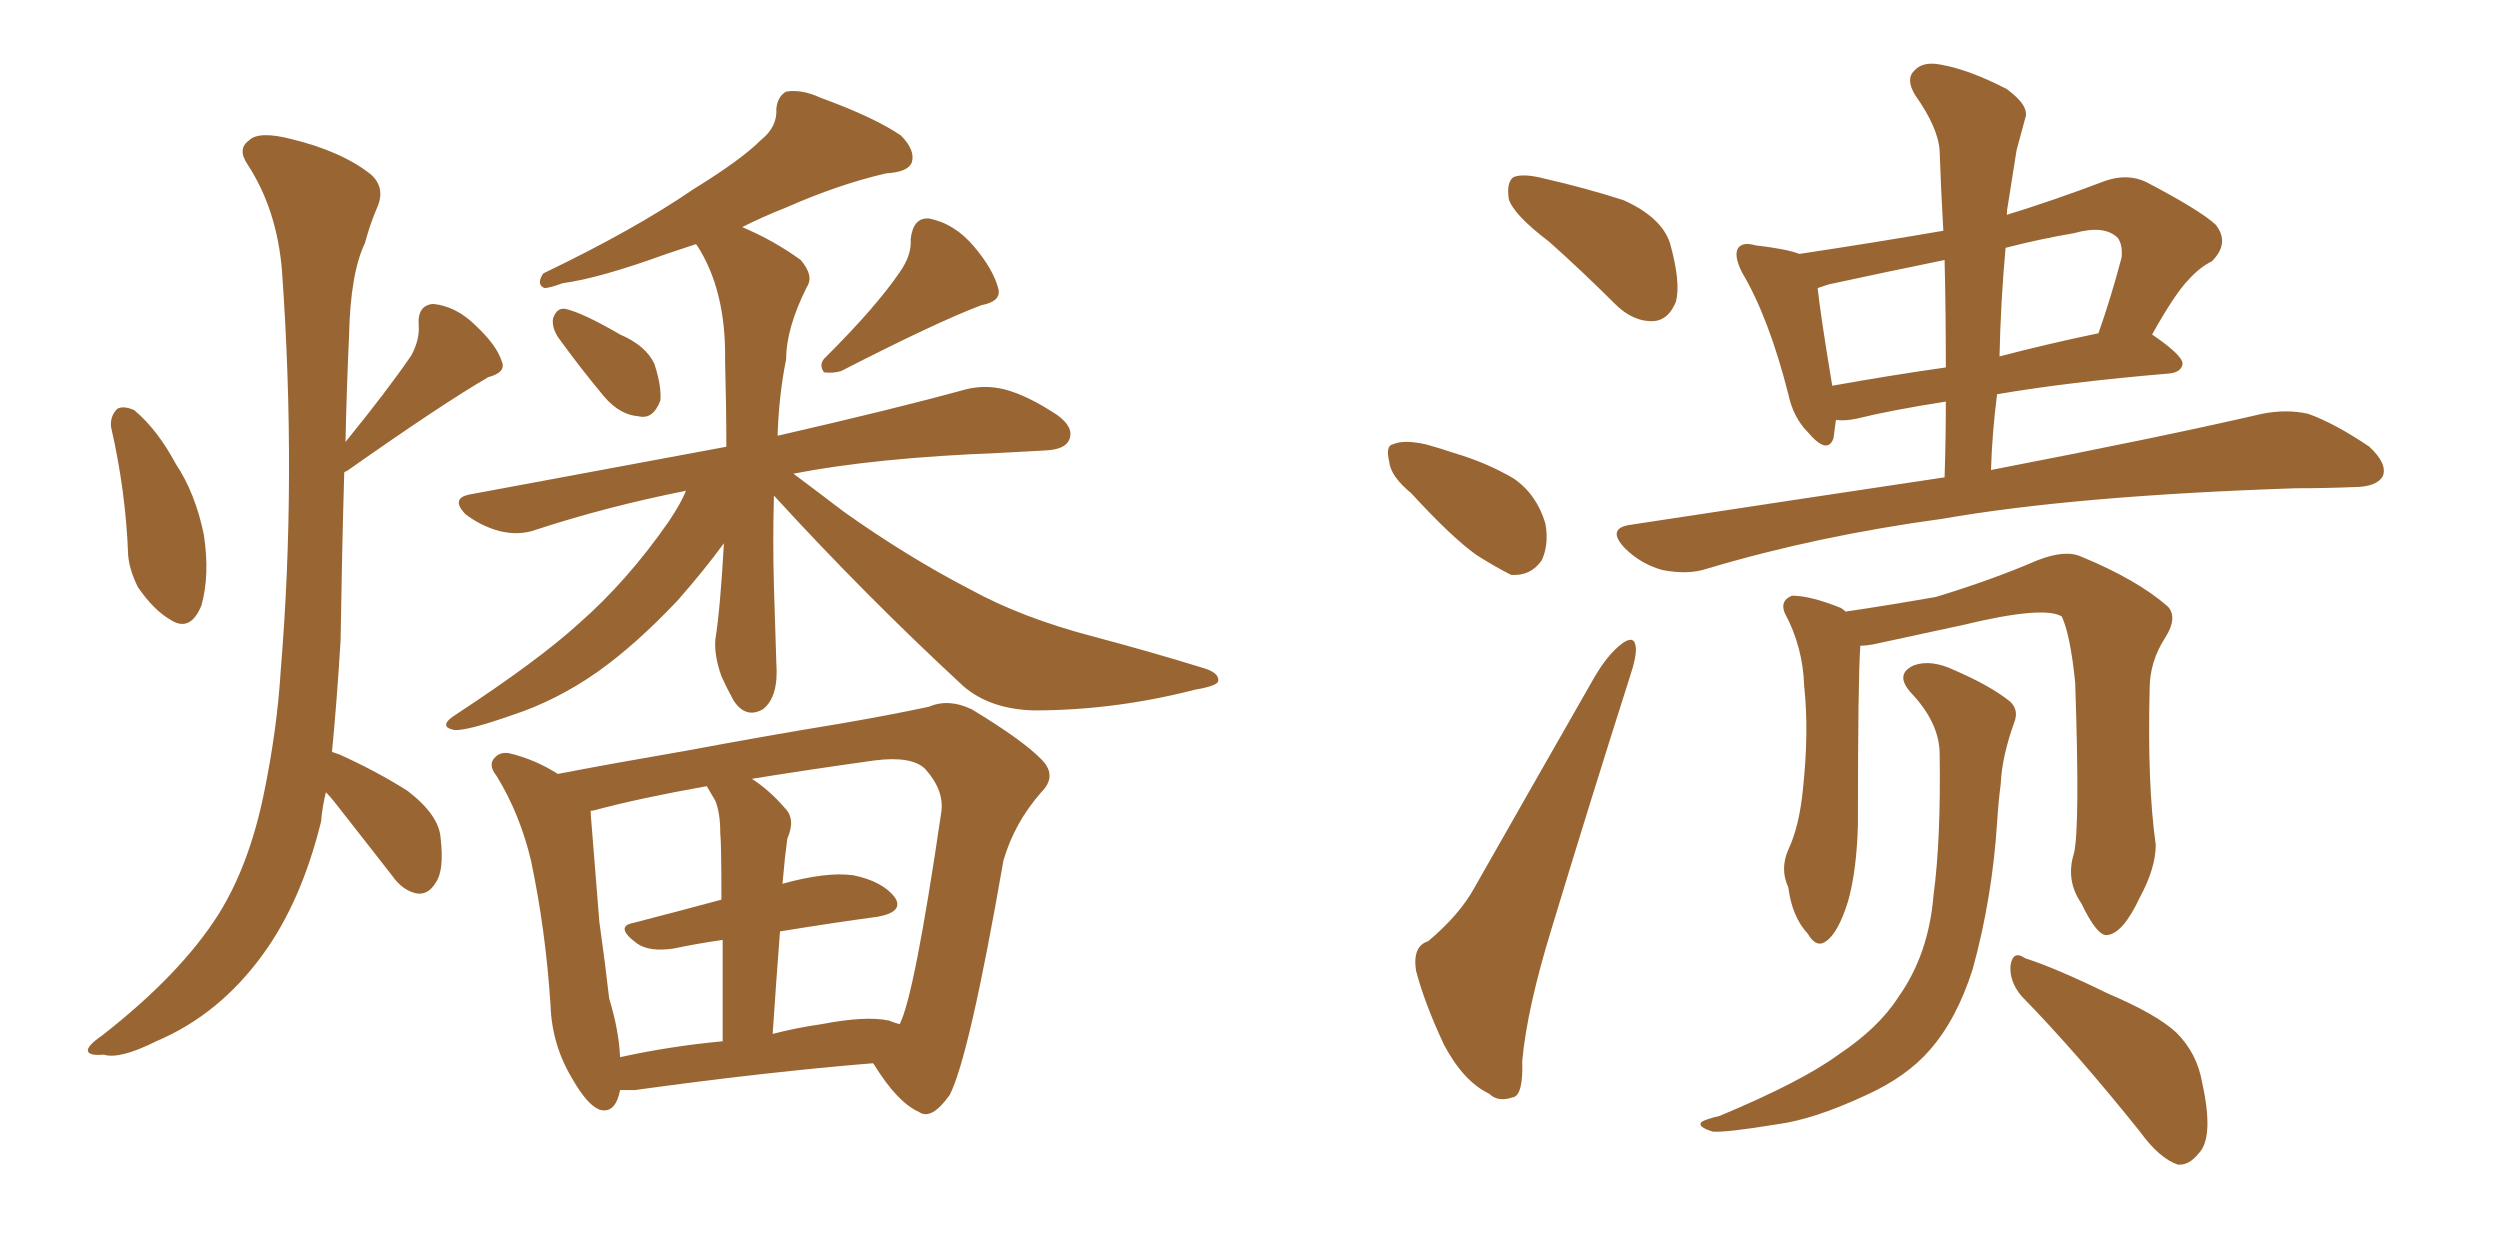 <svg xmlns="http://www.w3.org/2000/svg" xmlns:xlink="http://www.w3.org/1999/xlink" width="300" height="150"><path fill="#996633" padding="10" d="M13.33 51.27L13.33 51.27Q13.18 49.95 14.06 49.07L14.06 49.07Q14.79 48.63 16.11 49.22L16.11 49.22Q18.90 51.56 21.09 55.66L21.09 55.66Q23.44 59.18 24.46 64.16L24.46 64.16Q25.20 68.99 24.17 72.66L24.17 72.66Q22.85 75.88 20.51 74.41L20.51 74.41Q18.46 73.24 16.55 70.46L16.55 70.46Q15.53 68.41 15.38 66.65L15.38 66.65Q15.09 58.89 13.33 51.27ZM39.11 95.07L39.11 95.07Q38.67 96.83 38.53 98.58L38.53 98.58Q36.18 108.11 31.64 114.40L31.64 114.40Q26.37 121.73 18.75 124.95L18.75 124.95Q14.36 127.15 12.45 126.56L12.45 126.56Q10.69 126.71 10.55 126.12L10.55 126.12Q10.40 125.54 12.30 124.22L12.30 124.22Q21.68 116.89 26.22 109.72L26.22 109.72Q29.88 103.86 31.64 95.36L31.64 95.36Q33.25 87.60 33.69 80.42L33.69 80.42Q35.60 57.28 33.84 32.52L33.84 32.52Q33.25 25.20 29.74 19.78L29.74 19.78Q28.42 17.87 29.88 16.85L29.88 16.85Q31.05 15.67 35.01 16.70L35.01 16.70Q41.02 18.16 44.53 20.95L44.53 20.95Q46.29 22.56 45.26 24.90L45.26 24.90Q44.38 26.95 43.80 29.15L43.80 29.15Q42.04 32.81 41.89 40.28L41.89 40.28Q41.60 46.44 41.46 53.03L41.46 53.03Q46.58 46.73 49.37 42.63L49.37 42.63Q50.39 40.72 50.24 38.96L50.24 38.96Q50.10 36.62 52.00 36.47L52.00 36.47Q54.79 36.77 57.13 39.11L57.13 39.11Q59.62 41.46 60.21 43.36L60.21 43.36Q60.79 44.68 58.59 45.26L58.59 45.26Q53.03 48.49 41.60 56.54L41.60 56.54Q41.46 56.54 41.31 56.69L41.31 56.69Q41.02 66.65 40.87 76.90L40.87 76.90Q40.43 84.08 39.84 90.23L39.84 90.23Q40.28 90.38 40.72 90.53L40.72 90.53Q45.26 92.58 48.93 94.92L48.93 94.92Q52.73 97.85 52.88 100.63L52.88 100.63Q53.32 104.44 52.29 105.91L52.29 105.91Q51.42 107.37 50.10 107.23L50.10 107.23Q48.34 106.93 47.02 105.03L47.02 105.03Q43.36 100.34 40.14 96.24L40.14 96.24Q39.55 95.51 39.11 95.07ZM66.94 40.43L66.94 40.43Q66.21 39.26 66.36 38.23L66.36 38.23Q66.80 36.91 67.82 37.06L67.82 37.06Q69.87 37.50 74.41 40.14L74.41 40.14Q77.49 41.46 78.52 43.65L78.52 43.65Q79.39 46.29 79.25 48.05L79.25 48.05Q78.37 50.39 76.61 49.95L76.61 49.95Q74.41 49.80 72.51 47.61L72.51 47.61Q69.58 44.09 66.94 40.43ZM107.96 32.67L107.96 32.67Q109.42 30.62 109.28 28.71L109.28 28.71Q109.57 26.07 111.47 26.22L111.47 26.22Q114.55 26.81 116.89 29.59L116.89 29.59Q119.24 32.37 119.82 34.72L119.82 34.72Q120.12 36.18 117.77 36.62L117.77 36.62Q112.35 38.67 100.93 44.53L100.93 44.53Q99.90 44.82 98.88 44.68L98.88 44.68Q98.14 43.65 99.17 42.77L99.17 42.77Q105.18 36.77 107.96 32.67ZM92.87 59.47L92.87 59.47Q92.72 64.89 92.87 70.31L92.87 70.31Q93.02 74.71 93.16 79.54L93.16 79.54Q93.46 83.64 91.55 85.11L91.55 85.11Q89.50 86.28 88.04 84.08L88.04 84.08Q87.16 82.47 86.57 81.15L86.57 81.15Q85.69 78.66 85.84 76.76L85.84 76.76Q86.43 73.10 86.87 65.19L86.87 65.19Q84.52 68.41 81.30 72.07L81.30 72.07Q76.32 77.34 71.78 80.57L71.78 80.57Q66.80 84.08 61.38 85.84L61.38 85.84Q55.96 87.74 54.49 87.60L54.49 87.60Q52.44 87.16 54.79 85.69L54.79 85.69Q64.60 79.25 69.43 74.85L69.43 74.85Q75.29 69.73 80.27 62.55L80.27 62.55Q81.74 60.35 82.32 58.89L82.32 58.89Q72.80 60.79 64.31 63.57L64.31 63.57Q62.26 64.31 59.91 63.72L59.91 63.72Q57.71 63.13 55.81 61.67L55.81 61.67Q54.05 59.77 56.40 59.33L56.40 59.33Q72.95 56.25 87.16 53.61L87.16 53.61Q87.16 48.78 87.01 43.36L87.01 43.36Q87.16 34.86 83.64 29.44L83.64 29.44Q83.50 29.30 83.50 29.30L83.50 29.30Q81.74 29.88 79.98 30.47L79.98 30.47Q71.92 33.40 67.53 33.98L67.53 33.98Q65.92 34.57 65.33 34.57L65.33 34.57Q64.31 34.13 65.19 32.81L65.19 32.81Q76.17 27.54 83.20 22.71L83.20 22.71Q88.92 19.19 91.26 16.85L91.26 16.85Q93.31 15.23 93.16 13.04L93.16 13.04Q93.31 11.57 94.34 10.99L94.34 10.99Q96.24 10.69 98.44 11.72L98.44 11.72Q104.88 14.06 108.11 16.26L108.11 16.26Q109.86 18.02 109.42 19.48L109.42 19.48Q108.98 20.65 106.35 20.80L106.35 20.80Q100.63 22.12 94.34 24.90L94.34 24.90Q91.70 25.93 89.06 27.25L89.06 27.25Q92.87 28.86 96.09 31.20L96.09 31.20Q97.71 33.11 96.83 34.42L96.83 34.42Q94.34 39.40 94.34 43.07L94.34 43.07Q93.46 47.46 93.31 52.29L93.31 52.29Q107.37 49.07 115.87 46.73L115.87 46.73Q118.21 46.14 120.56 46.73L120.56 46.73Q123.34 47.46 126.86 49.80L126.86 49.80Q128.91 51.27 128.32 52.73L128.32 52.73Q127.88 53.91 125.54 54.05L125.54 54.05Q122.75 54.20 119.97 54.35L119.97 54.35Q105.03 54.93 95.21 56.84L95.21 56.84Q97.56 58.59 101.22 61.38L101.22 61.38Q108.84 66.80 116.46 70.75L116.46 70.75Q122.61 74.12 130.96 76.32L130.96 76.32Q138.13 78.22 144.29 80.13L144.29 80.13Q146.34 80.71 146.19 81.74L146.19 81.74Q146.04 82.32 143.41 82.76L143.41 82.76Q133.74 85.25 124.07 85.25L124.07 85.25Q118.80 85.11 115.58 82.32L115.58 82.32Q103.86 71.48 92.87 59.47ZM74.41 130.81L74.41 130.81Q73.83 133.74 71.92 133.15L71.92 133.15Q70.46 132.57 68.70 129.49L68.70 129.49Q66.21 125.39 66.06 120.56L66.06 120.56Q65.48 111.62 63.72 103.27L63.72 103.27Q62.40 97.71 59.62 93.16L59.62 93.16Q58.45 91.70 59.47 90.82L59.47 90.82Q60.06 90.23 61.08 90.38L61.08 90.38Q64.16 91.11 66.94 92.87L66.94 92.87Q73.83 91.55 82.32 90.09L82.32 90.09Q92.58 88.18 100.63 86.87L100.63 86.87Q106.64 85.84 111.47 84.81L111.47 84.81Q113.82 83.79 116.60 85.11L116.60 85.11Q122.90 88.92 125.10 91.26L125.10 91.26Q126.86 93.16 124.95 95.07L124.95 95.07Q121.73 98.73 120.41 103.27L120.41 103.27L120.41 103.27Q116.31 126.86 113.96 131.40L113.96 131.40Q111.77 134.47 110.30 133.45L110.30 133.45Q107.67 132.28 104.88 127.73L104.88 127.73Q104.74 127.59 104.74 127.59L104.74 127.59Q92.14 128.61 76.17 130.81L76.17 130.81Q75 130.81 74.41 130.81ZM106.64 122.46L106.64 122.46Q107.37 122.75 107.96 122.90L107.96 122.90Q109.72 119.53 112.94 97.56L112.94 97.56Q113.38 94.92 111.04 92.29L111.04 92.29Q109.42 90.67 104.88 91.26L104.88 91.26Q96.53 92.43 90.23 93.46L90.23 93.46Q92.29 94.78 94.19 96.97L94.19 96.97Q95.51 98.29 94.48 100.63L94.48 100.63Q94.34 101.66 94.19 102.98L94.19 102.98Q94.04 104.59 93.90 106.05L93.90 106.05Q99.17 104.59 102.39 105.03L102.39 105.03Q105.91 105.76 107.37 107.67L107.37 107.67Q108.54 109.42 105.32 110.01L105.32 110.01Q99.90 110.74 93.60 111.77L93.60 111.77Q93.16 117.48 92.72 124.07L92.72 124.07Q95.51 123.34 98.58 122.90L98.58 122.90Q103.86 121.88 106.64 122.46ZM74.41 126.86L74.41 126.86L74.41 126.86Q80.42 125.54 86.72 124.95L86.72 124.95Q86.72 117.77 86.72 112.79L86.72 112.79Q83.64 113.23 80.86 113.82L80.86 113.82Q77.93 114.26 76.46 113.23L76.46 113.23Q73.68 111.18 76.03 110.74L76.03 110.74Q81.15 109.42 86.57 107.96L86.57 107.96Q86.57 101.22 86.43 99.90L86.43 99.90Q86.43 97.56 85.84 96.09L85.84 96.09Q85.40 95.36 84.81 94.34L84.81 94.34Q76.61 95.80 71.19 97.27L71.19 97.27Q70.75 97.27 70.90 97.41L70.90 97.41Q70.90 97.71 70.90 97.85L70.90 97.85Q71.34 103.56 71.92 110.60L71.92 110.60Q72.66 115.87 73.10 119.82L73.10 119.82Q74.27 123.63 74.41 126.86ZM185.89 29.00L185.89 29.00Q181.64 25.78 181.05 23.88L181.05 23.88Q180.76 21.83 181.64 21.24L181.64 21.24Q182.81 20.80 185.16 21.39L185.16 21.39Q190.28 22.56 194.82 24.02L194.82 24.02Q199.37 26.07 200.39 29.15L200.39 29.15Q201.71 33.84 201.12 36.18L201.12 36.18Q200.24 38.38 198.49 38.53L198.49 38.53Q196.00 38.67 193.80 36.47L193.80 36.47Q189.84 32.52 185.89 29.00ZM169.34 59.18L169.34 59.18Q166.85 57.13 166.70 55.37L166.70 55.37Q166.26 53.47 167.14 53.32L167.14 53.32Q168.46 52.73 171.09 53.32L171.09 53.32Q172.71 53.76 174.46 54.35L174.46 54.35Q178.42 55.52 181.64 57.42L181.64 57.42Q184.42 59.33 185.45 62.84L185.45 62.84Q185.89 65.33 185.01 67.24L185.01 67.24Q183.69 69.14 181.35 68.99L181.35 68.99Q179.59 68.12 177.25 66.65L177.25 66.65Q174.32 64.60 169.34 59.18ZM171.39 112.94L171.39 112.94Q175.20 109.72 176.95 106.49L176.95 106.49Q183.69 94.63 191.31 81.30L191.31 81.30Q192.92 78.52 194.68 77.20L194.68 77.20Q196.14 76.17 196.29 77.64L196.29 77.64Q196.44 78.66 195.56 81.30L195.56 81.30Q191.02 95.51 186.18 111.47L186.18 111.47Q183.25 121.00 182.67 127.29L182.67 127.29Q182.81 131.54 181.49 131.69L181.49 131.69Q179.74 132.28 178.71 131.25L178.71 131.25Q175.63 129.79 173.29 125.39L173.29 125.39Q170.95 120.41 169.92 116.46L169.92 116.46Q169.48 113.53 171.39 112.94ZM233.35 57.28L233.35 57.28Q233.50 52.59 233.50 48.19L233.50 48.19Q226.90 49.22 222.80 50.24L222.80 50.24Q221.34 50.54 220.31 50.39L220.31 50.39Q220.17 51.56 220.02 52.59L220.02 52.59Q219.29 54.64 216.94 51.86L216.94 51.86Q215.19 50.10 214.60 47.31L214.60 47.31Q212.26 38.09 209.03 32.67L209.03 32.67Q208.01 30.62 208.59 29.74L208.59 29.74Q209.18 29.00 210.64 29.44L210.64 29.44Q214.45 29.88 215.92 30.47L215.92 30.47Q224.71 29.15 233.20 27.69L233.20 27.69Q232.91 22.71 232.76 18.16L232.76 18.16Q232.62 15.38 229.83 11.43L229.83 11.43Q228.66 9.52 229.69 8.50L229.69 8.50Q230.71 7.32 232.91 7.76L232.91 7.76Q236.28 8.35 240.82 10.69L240.82 10.69Q243.60 12.74 243.02 14.21L243.02 14.21Q242.58 15.82 241.99 18.02L241.99 18.02Q241.55 20.80 240.97 24.46L240.97 24.46Q240.82 25.20 240.82 25.78L240.82 25.78Q246.53 24.02 252.69 21.68L252.69 21.68Q255.32 20.80 257.52 21.83L257.52 21.83Q263.96 25.20 265.87 26.95L265.87 26.95Q267.63 29.15 265.43 31.35L265.43 31.35Q263.96 32.08 262.65 33.54L262.65 33.54Q261.04 35.16 258.25 40.14L258.25 40.14Q261.91 42.63 261.91 43.65L261.91 43.65Q261.77 44.68 260.30 44.82L260.30 44.82Q248.14 45.85 239.65 47.31L239.65 47.31Q239.06 51.86 238.92 56.40L238.92 56.40Q259.42 52.44 271.44 49.66L271.44 49.66Q274.37 49.07 277.00 49.66L277.00 49.66Q280.22 50.83 284.33 53.61L284.33 53.61Q286.52 55.66 285.94 57.13L285.94 57.13Q285.21 58.45 282.42 58.45L282.42 58.45Q279.20 58.59 275.54 58.59L275.54 58.59Q249.02 59.47 233.06 62.26L233.06 62.26Q217.97 64.31 204.79 68.26L204.79 68.26Q202.59 68.99 199.51 68.41L199.51 68.41Q196.88 67.68 194.97 65.77L194.97 65.77Q192.77 63.43 195.56 62.99L195.56 62.99Q215.77 59.91 233.35 57.28ZM233.50 44.09L233.50 44.09Q233.50 37.35 233.35 31.20L233.35 31.20Q226.17 32.67 219.43 34.13L219.43 34.13Q218.55 34.42 218.12 34.57L218.12 34.57Q218.41 37.50 219.87 46.29L219.87 46.29Q226.32 45.12 233.50 44.09ZM240.67 29.74L240.67 29.74Q240.09 36.04 239.94 42.77L239.94 42.77Q245.51 41.31 251.81 39.99L251.81 39.99Q253.27 35.89 254.59 30.91L254.59 30.91Q254.74 29.44 254.15 28.56L254.15 28.56Q252.54 26.95 248.88 27.98L248.88 27.98Q244.63 28.71 240.67 29.74ZM248.88 102.39L248.88 102.39Q249.61 99.17 249.02 81.88L249.02 81.88Q248.44 76.17 247.41 73.97L247.41 73.97L247.41 73.97Q245.21 72.66 235.55 75L235.55 75Q230.86 76.03 224.71 77.34L224.71 77.34Q223.83 77.49 223.24 77.49L223.24 77.49Q222.95 81.30 222.95 99.02L222.95 99.02Q222.80 104.44 221.78 108.11L221.78 108.11Q220.61 111.91 219.14 112.94L219.14 112.94Q217.97 113.82 216.94 112.06L216.94 112.06Q215.04 110.01 214.60 106.49L214.60 106.49Q213.57 104.30 214.60 101.95L214.60 101.95Q215.92 99.17 216.36 94.63L216.36 94.63Q217.09 87.74 216.50 82.32L216.50 82.32Q216.36 77.64 214.16 73.54L214.16 73.54Q213.57 72.07 215.04 71.48L215.04 71.48Q217.24 71.48 220.90 72.95L220.90 72.95Q221.34 73.24 221.48 73.39L221.48 73.39Q226.46 72.66 232.32 71.63L232.32 71.63Q239.06 69.58 244.48 67.24L244.48 67.24Q247.85 65.92 249.76 66.80L249.76 66.80Q256.49 69.58 260.16 72.80L260.16 72.80Q261.33 74.12 259.86 76.46L259.86 76.46Q257.96 79.39 257.96 82.62L257.96 82.62Q257.67 94.19 258.69 101.37L258.69 101.37L258.69 101.37Q258.69 104.15 256.79 107.67L256.79 107.67Q254.74 112.06 252.83 112.21L252.83 112.21Q251.66 112.35 249.76 108.40L249.76 108.40Q247.85 105.62 248.88 102.39ZM242.58 119.53L242.58 119.53Q241.11 117.77 241.26 115.87L241.26 115.87Q241.55 113.96 243.02 114.99L243.02 114.99Q246.68 116.16 252.98 119.24L252.98 119.24Q258.84 121.73 261.18 123.93L261.18 123.93Q263.67 126.42 264.26 129.93L264.26 129.93Q265.72 136.52 263.82 138.43L263.82 138.43Q262.65 139.89 261.33 139.75L261.33 139.75Q259.13 139.01 256.79 135.79L256.79 135.79Q249.17 126.27 242.58 119.53ZM232.76 90.53L232.76 90.53L232.76 90.53Q232.76 86.72 229.25 83.06L229.25 83.06Q227.34 80.86 229.69 79.83L229.69 79.83Q231.74 79.10 234.52 80.42L234.52 80.42Q238.92 82.32 241.26 84.23L241.26 84.23Q242.29 85.25 241.70 86.72L241.70 86.72Q240.23 90.82 240.09 94.04L240.09 94.04Q239.79 96.39 239.65 98.73L239.65 98.73Q239.06 107.81 236.72 116.31L236.72 116.31Q234.81 122.31 231.59 125.98L231.59 125.98Q228.81 129.20 223.97 131.40L223.97 131.40Q217.68 134.33 213.28 134.91L213.28 134.91Q206.98 135.94 205.52 135.79L205.52 135.79Q203.61 135.21 204.20 134.62L204.20 134.62Q204.64 134.33 206.40 133.89L206.40 133.89Q216.21 129.79 220.61 126.56L220.61 126.56Q225.44 123.34 227.78 119.68L227.78 119.68Q231.45 114.55 232.03 107.37L232.03 107.37Q232.91 100.78 232.76 90.53Z"/></svg>